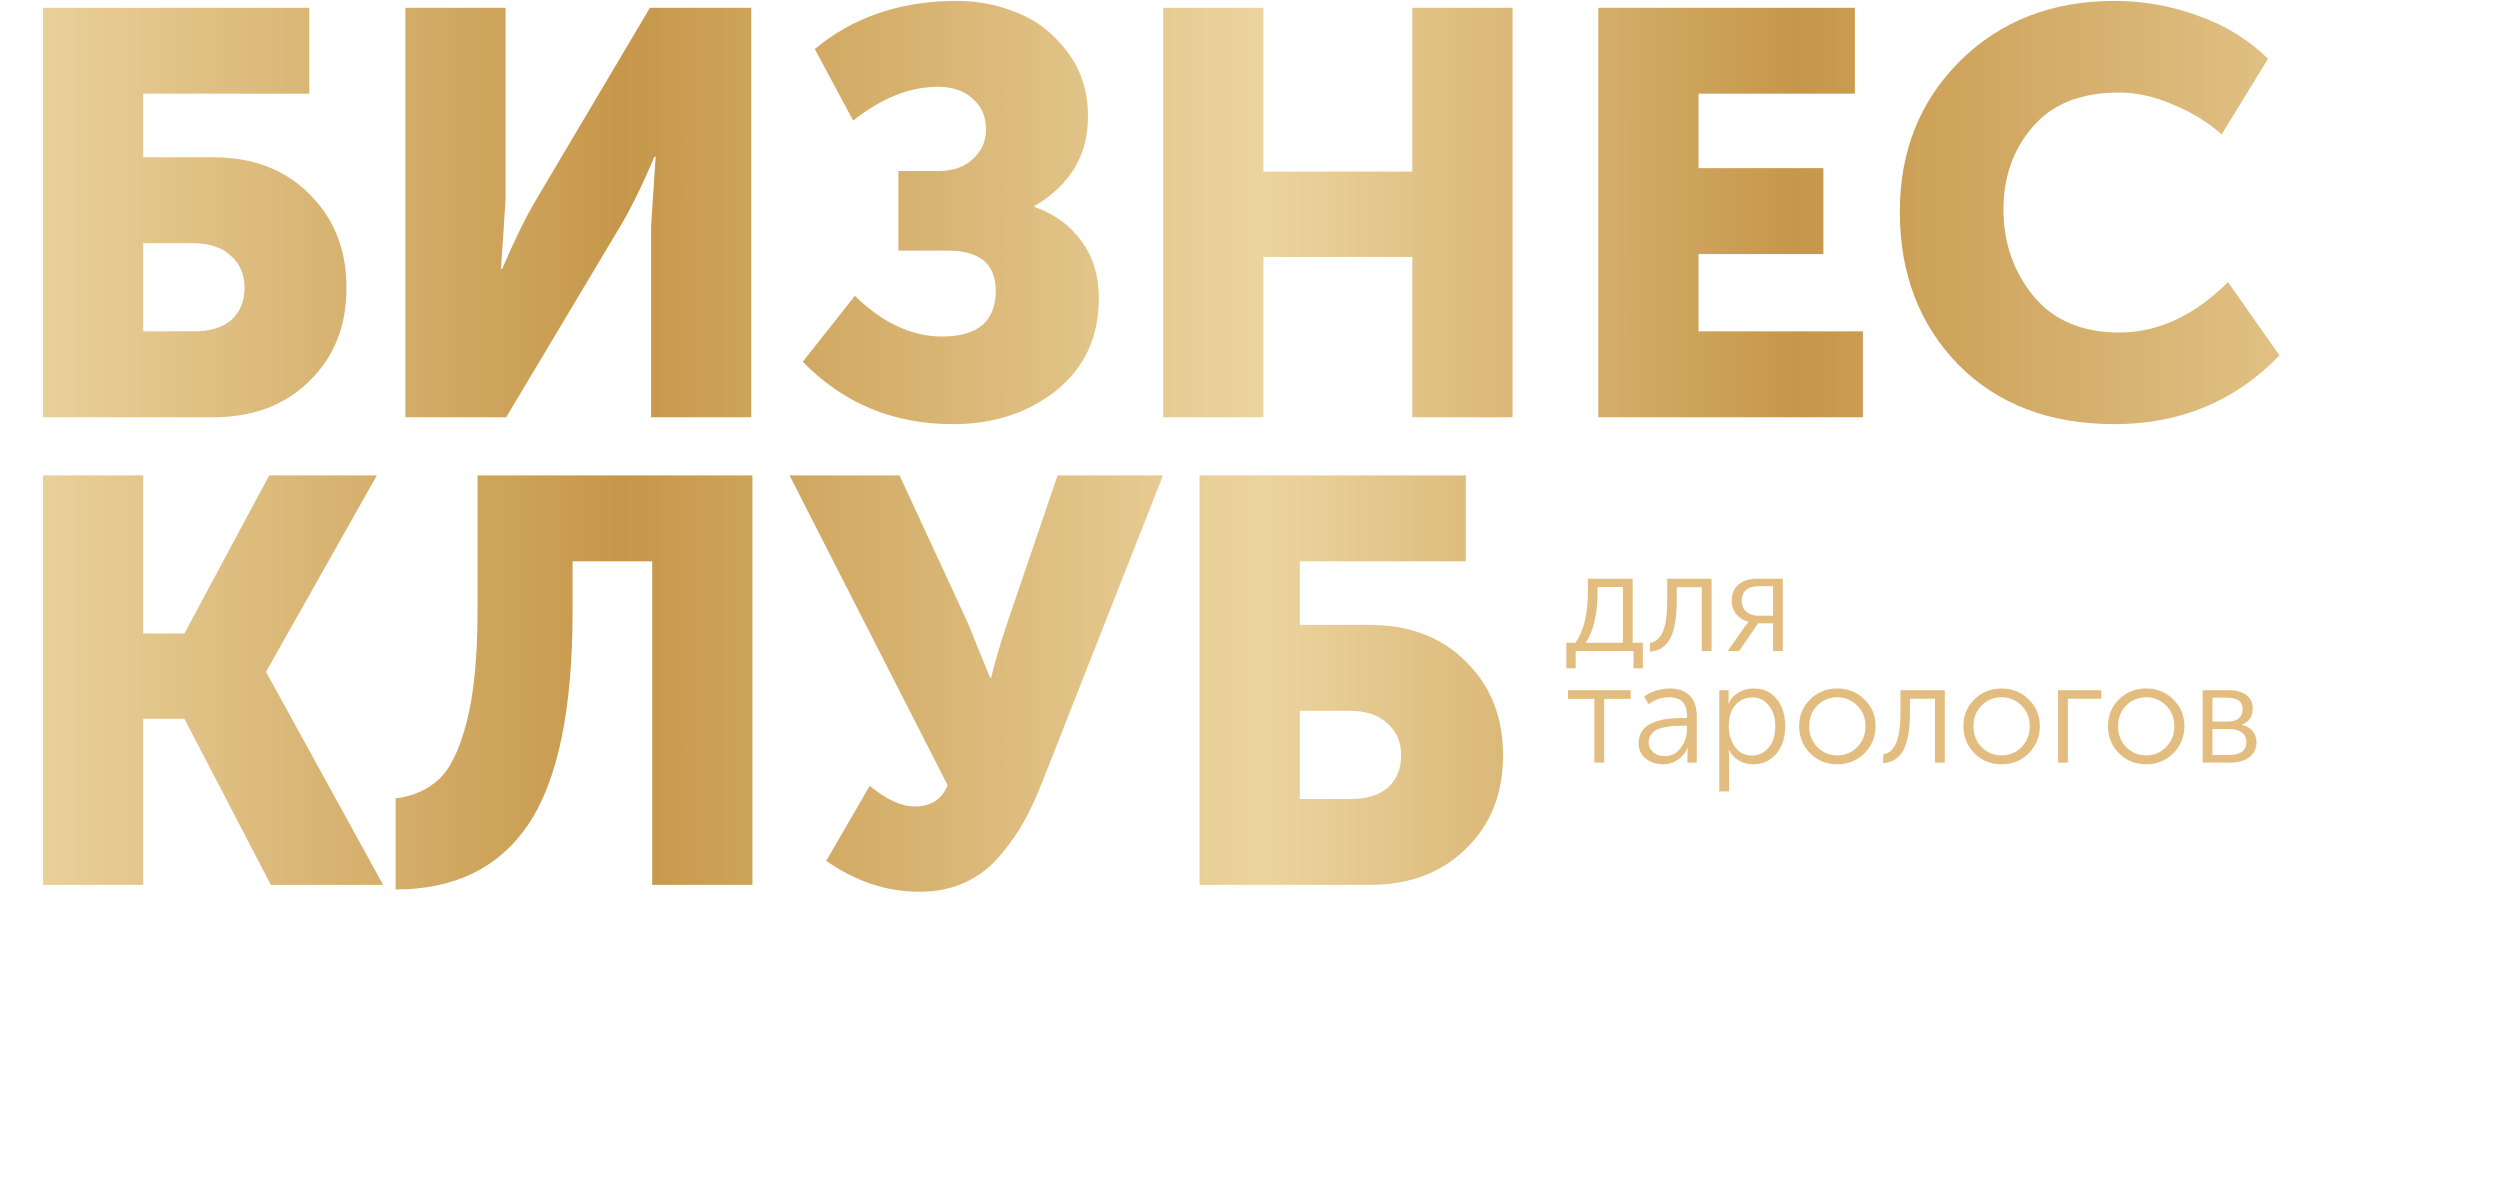 <?xml version="1.0" encoding="UTF-8"?> <svg xmlns="http://www.w3.org/2000/svg" width="695" height="329" viewBox="0 0 695 329" fill="none"> <path d="M11.941 116V2.164H85.974V26.046H39.803V43.718H59.227C70.265 43.718 79.181 47.115 85.974 53.908C92.873 60.701 96.323 69.404 96.323 80.018C96.323 90.632 92.873 99.283 85.974 105.97C79.181 112.657 70.265 116 59.227 116H11.941ZM39.803 92.118H53.972C58.43 92.118 61.88 91.057 64.321 88.934C66.763 86.705 67.983 83.733 67.983 80.018C67.983 76.303 66.709 73.332 64.162 71.103C61.721 68.767 58.165 67.6 53.495 67.6H39.803V92.118ZM112.692 116V2.164H140.553V55.341L139.28 74.764H139.598C142.995 66.804 146.179 60.329 149.151 55.341L180.675 2.164H208.855V116H180.993V62.983L182.267 43.559H181.948C178.552 51.52 175.368 57.994 172.396 62.983L140.713 116H112.692ZM223.169 100.557L237.657 82.247C245.405 89.783 253.472 93.551 261.857 93.551C271.835 93.551 276.823 89.306 276.823 80.814C276.823 73.385 272.365 69.67 263.449 69.67H249.757V47.539H260.902C264.935 47.539 268.12 46.425 270.455 44.196C272.896 41.967 274.117 39.26 274.117 36.076C274.117 32.467 272.896 29.602 270.455 27.479C268.12 25.25 264.882 24.135 260.743 24.135C252.888 24.135 245.034 27.266 237.18 33.529L226.512 13.627C237.233 4.712 250.394 0.254 265.997 0.254C271.941 0.254 277.566 1.368 282.873 3.597C288.286 5.72 292.903 9.329 296.724 14.423C300.546 19.412 302.456 25.409 302.456 32.414C302.456 43.134 297.521 51.413 287.649 57.251V57.57C293.169 59.48 297.521 62.664 300.705 67.122C303.889 71.474 305.481 76.728 305.481 82.884C305.481 93.604 301.554 102.149 293.699 108.517C285.845 114.779 276.239 117.911 264.882 117.911C248.324 117.911 234.42 112.126 223.169 100.557ZM323.366 116V2.164H351.228V47.699H392.623V2.164H420.485V116H392.623V71.421H351.228V116H323.366ZM444.329 116V2.164H515.656V26.046H472.191V46.743H506.899V70.625H472.191V92.118H517.885V116H444.329ZM528.146 58.843C528.146 42.073 533.719 28.116 544.864 16.971C556.114 5.826 570.443 0.254 587.85 0.254C595.811 0.254 603.559 1.633 611.095 4.393C618.631 7.047 625.106 11.027 630.519 16.334L617.623 37.35C613.802 33.953 609.291 31.194 604.09 29.071C598.995 26.842 594.007 25.727 589.124 25.727C578.51 25.727 570.496 28.912 565.083 35.28C559.67 41.542 556.964 49.184 556.964 58.206C556.964 67.441 559.723 75.454 565.243 82.247C570.868 89.04 578.829 92.437 589.124 92.437C599.951 92.437 610.034 87.767 619.374 78.426L633.703 98.805C621.391 111.542 606.107 117.911 587.85 117.911C569.807 117.911 555.318 112.391 544.386 101.353C533.56 90.208 528.146 76.038 528.146 58.843ZM11.941 246V132.164H39.803V176.106H51.266L74.829 132.164H104.761L74.033 186.614V186.933L106.512 246H75.307L51.266 199.829H39.803V246H11.941ZM109.984 221.959C114.866 221.322 118.846 219.571 121.925 216.705C125.109 213.839 127.709 208.532 129.726 200.784C131.743 193.036 132.751 182.634 132.751 169.579V132.164H209.172V246H181.31V156.046H159.18V169.897C159.18 197.175 155.093 216.917 146.921 229.124C138.748 241.224 126.435 247.274 109.984 247.274V221.959ZM229.689 239.313L241.789 218.456C246.353 222.278 250.546 224.188 254.367 224.188C258.825 224.188 261.85 222.224 263.442 218.297L219.5 132.164H250.068L269.014 173.081L275.224 188.366H275.542C276.71 183.589 278.195 178.548 280 173.241L294.01 132.164H323.305L289.712 217.501C288.12 221.535 286.474 225.09 284.776 228.168C283.184 231.14 281.008 234.271 278.249 237.562C275.595 240.852 272.358 243.4 268.537 245.204C264.716 247.008 260.417 247.911 255.641 247.911C246.513 247.911 237.862 245.045 229.689 239.313ZM333.472 246V132.164H407.505V156.046H361.334V173.718H380.758C391.797 173.718 400.712 177.115 407.505 183.908C414.405 190.701 417.854 199.404 417.854 210.018C417.854 220.632 414.405 229.283 407.505 235.97C400.712 242.657 391.797 246 380.758 246H333.472ZM361.334 222.118H375.504C379.962 222.118 383.412 221.057 385.853 218.934C388.294 216.705 389.515 213.733 389.515 210.018C389.515 206.303 388.241 203.331 385.694 201.103C383.252 198.767 379.697 197.6 375.026 197.6H361.334V222.118Z" fill="url(#paint0_linear_2365_3451)"></path> <path d="M440.84 178.68H451.16V163.2H444.12V164.4C444.12 170.613 443.027 175.373 440.84 178.68ZM435.44 178.68H437.92C440.267 175.613 441.44 170.773 441.44 164.16V160.88H453.88V178.68H456.72V185.8H454.12V181H438.04V185.8H435.44V178.68ZM458.691 181.16V178.72C460.344 178.453 461.557 177.373 462.331 175.48C463.104 173.56 463.491 170.72 463.491 166.96V160.88H475.811V181H473.091V163.24H466.131V166.96C466.131 171.707 465.531 175.213 464.331 177.48C463.157 179.72 461.277 180.947 458.691 181.16ZM480.302 181L485.142 174.08L486.062 172.88V172.8C484.782 172.533 483.688 171.893 482.782 170.88C481.875 169.84 481.422 168.547 481.422 167C481.422 165.027 482.062 163.52 483.342 162.48C484.648 161.413 486.382 160.88 488.542 160.88H495.622V181H492.902V173.28H488.742L483.462 181H480.302ZM488.862 171.16H492.902V162.96H489.062C485.835 162.96 484.222 164.307 484.222 167C484.222 168.307 484.648 169.333 485.502 170.08C486.382 170.8 487.502 171.16 488.862 171.16ZM443.24 212V194.28H435.92V191.88H453.32V194.28H445.96V212H443.24ZM455.543 206.6C455.543 201.933 459.623 199.6 467.783 199.6H468.983V199.04C468.983 195.573 467.329 193.84 464.023 193.84C461.969 193.84 460.063 194.48 458.303 195.76L457.063 193.68C457.863 192.987 458.916 192.44 460.223 192.04C461.529 191.613 462.849 191.4 464.183 191.4C466.609 191.4 468.463 192.067 469.743 193.4C471.049 194.707 471.703 196.613 471.703 199.12V212H469.103V209.64L469.223 207.96H469.143C468.583 209.24 467.689 210.32 466.463 211.2C465.263 212.053 463.889 212.48 462.343 212.48C460.503 212.48 458.903 211.96 457.543 210.92C456.209 209.88 455.543 208.44 455.543 206.6ZM458.303 206.36C458.303 207.373 458.703 208.267 459.503 209.04C460.303 209.813 461.409 210.2 462.823 210.2C464.663 210.2 466.143 209.427 467.263 207.88C468.409 206.333 468.983 204.6 468.983 202.68V201.76H467.823C466.969 201.76 466.223 201.773 465.583 201.8C464.969 201.827 464.156 201.933 463.143 202.12C462.156 202.28 461.343 202.507 460.703 202.8C460.063 203.093 459.503 203.547 459.023 204.16C458.543 204.773 458.303 205.507 458.303 206.36ZM477.967 220V191.88H480.567V194L480.447 195.56H480.527C481.14 194.253 482.06 193.24 483.287 192.52C484.54 191.773 485.953 191.4 487.527 191.4C490.22 191.4 492.353 192.373 493.927 194.32C495.5 196.24 496.287 198.773 496.287 201.92C496.287 205.093 495.447 207.653 493.767 209.6C492.087 211.52 489.927 212.48 487.287 212.48C485.873 212.48 484.58 212.133 483.407 211.44C482.233 210.72 481.313 209.733 480.647 208.48H480.567C480.647 208.96 480.687 209.547 480.687 210.24V220H477.967ZM480.607 202C480.607 204.16 481.18 206.04 482.327 207.64C483.5 209.24 485.06 210.04 487.007 210.04C488.847 210.04 490.393 209.32 491.647 207.88C492.9 206.413 493.527 204.44 493.527 201.96C493.527 199.533 492.927 197.587 491.727 196.12C490.553 194.627 489.02 193.88 487.127 193.88C485.287 193.88 483.74 194.56 482.487 195.92C481.233 197.28 480.607 199.307 480.607 202ZM500.161 201.84C500.161 198.88 501.188 196.4 503.241 194.4C505.295 192.4 507.801 191.4 510.761 191.4C513.721 191.4 516.228 192.4 518.281 194.4C520.361 196.4 521.401 198.88 521.401 201.84C521.401 204.853 520.361 207.387 518.281 209.44C516.228 211.467 513.721 212.48 510.761 212.48C507.801 212.48 505.295 211.467 503.241 209.44C501.188 207.387 500.161 204.853 500.161 201.84ZM502.961 201.84C502.961 204.187 503.708 206.133 505.201 207.68C506.721 209.227 508.575 210 510.761 210C512.948 210 514.801 209.227 516.321 207.68C517.841 206.133 518.601 204.187 518.601 201.84C518.601 199.573 517.841 197.68 516.321 196.16C514.801 194.613 512.948 193.84 510.761 193.84C508.575 193.84 506.721 194.613 505.201 196.16C503.708 197.68 502.961 199.573 502.961 201.84ZM523.534 212.16V209.72C525.188 209.453 526.401 208.373 527.174 206.48C527.948 204.56 528.334 201.72 528.334 197.96V191.88H540.654V212H537.934V194.24H530.974V197.96C530.974 202.707 530.374 206.213 529.174 208.48C528.001 210.72 526.121 211.947 523.534 212.16ZM545.825 201.84C545.825 198.88 546.852 196.4 548.905 194.4C550.959 192.4 553.465 191.4 556.425 191.4C559.385 191.4 561.892 192.4 563.945 194.4C566.025 196.4 567.065 198.88 567.065 201.84C567.065 204.853 566.025 207.387 563.945 209.44C561.892 211.467 559.385 212.48 556.425 212.48C553.465 212.48 550.959 211.467 548.905 209.44C546.852 207.387 545.825 204.853 545.825 201.84ZM548.625 201.84C548.625 204.187 549.372 206.133 550.865 207.68C552.385 209.227 554.239 210 556.425 210C558.612 210 560.465 209.227 561.985 207.68C563.505 206.133 564.265 204.187 564.265 201.84C564.265 199.573 563.505 197.68 561.985 196.16C560.465 194.613 558.612 193.84 556.425 193.84C554.239 193.84 552.385 194.613 550.865 196.16C549.372 197.68 548.625 199.573 548.625 201.84ZM572.146 212V191.88H584.146V194.24H574.866V212H572.146ZM586.021 201.84C586.021 198.88 587.047 196.4 589.101 194.4C591.154 192.4 593.661 191.4 596.621 191.4C599.581 191.4 602.087 192.4 604.141 194.4C606.221 196.4 607.261 198.88 607.261 201.84C607.261 204.853 606.221 207.387 604.141 209.44C602.087 211.467 599.581 212.48 596.621 212.48C593.661 212.48 591.154 211.467 589.101 209.44C587.047 207.387 586.021 204.853 586.021 201.84ZM588.821 201.84C588.821 204.187 589.567 206.133 591.061 207.68C592.581 209.227 594.434 210 596.621 210C598.807 210 600.661 209.227 602.181 207.68C603.701 206.133 604.461 204.187 604.461 201.84C604.461 199.573 603.701 197.68 602.181 196.16C600.661 194.613 598.807 193.84 596.621 193.84C594.434 193.84 592.581 194.613 591.061 196.16C589.567 197.68 588.821 199.573 588.821 201.84ZM612.342 212V191.88H619.622C621.702 191.88 623.328 192.333 624.502 193.24C625.675 194.12 626.262 195.373 626.262 197C626.262 199.213 625.248 200.693 623.222 201.44V201.52C624.502 201.787 625.502 202.36 626.222 203.24C626.942 204.12 627.302 205.16 627.302 206.36C627.302 208.093 626.648 209.467 625.342 210.48C624.062 211.493 622.288 212 620.022 212H612.342ZM615.062 200.6H619.342C620.675 200.6 621.688 200.307 622.382 199.72C623.102 199.107 623.462 198.253 623.462 197.16C623.462 195.027 622.035 193.96 619.182 193.96H615.062V200.6ZM615.062 209.88H619.662C621.288 209.88 622.502 209.573 623.302 208.96C624.102 208.32 624.502 207.44 624.502 206.32C624.502 205.147 624.075 204.253 623.222 203.64C622.395 203 621.195 202.68 619.622 202.68H615.062V209.88Z" fill="#E3BD7F"></path> <defs> <linearGradient id="paint0_linear_2365_3451" x1="0" y1="168.257" x2="695" y2="168.257" gradientUnits="userSpaceOnUse"> <stop stop-color="#ECD49F"></stop> <stop offset="0.25" stop-color="#C6974A"></stop> <stop offset="0.505" stop-color="#ECD49F"></stop> <stop offset="0.719" stop-color="#C6974A"></stop> <stop offset="1" stop-color="#ECD49F"></stop> </linearGradient> </defs> </svg> 